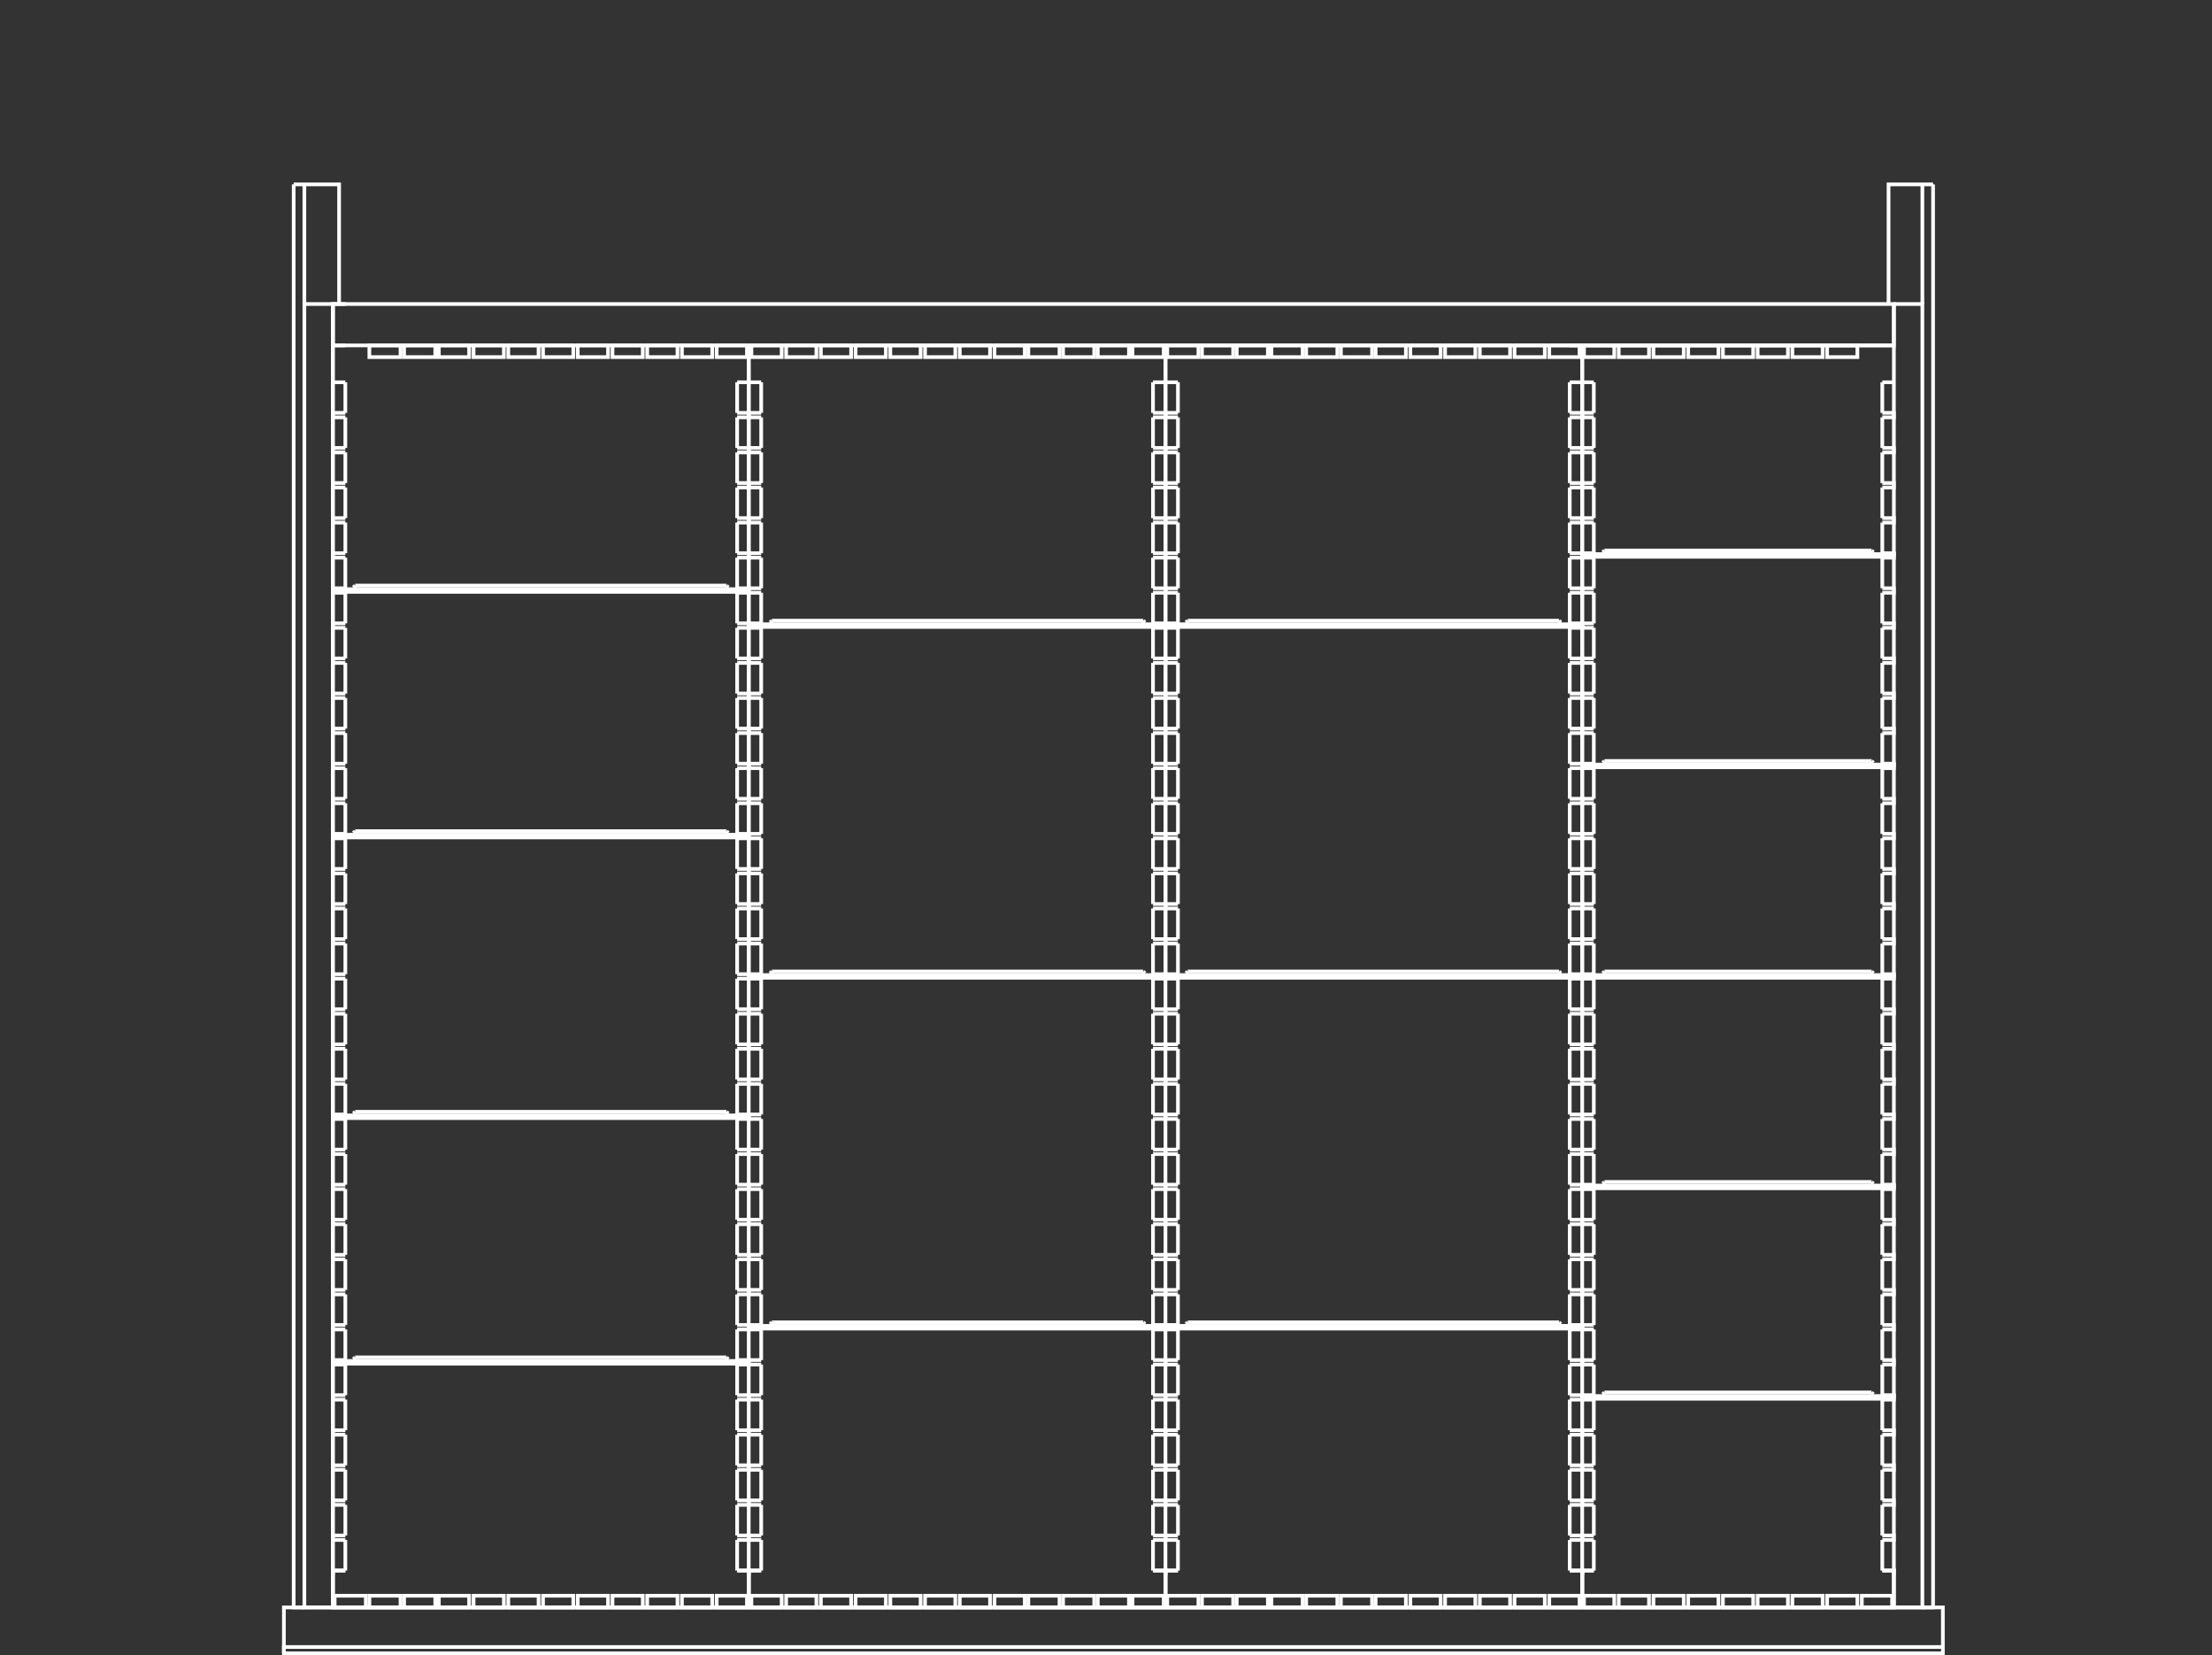 <svg id="Layer_1" data-name="Layer 1" xmlns="http://www.w3.org/2000/svg" viewBox="0 0 300 224.421"><rect x="0" y="0" width="300" height="224.421" fill="#333333" stroke="none"/><defs><style>.cls-1,.cls-2{fill:none;}.cls-2{stroke:#fff;stroke-miterlimit:10;stroke-width:0.5px;}</style></defs><title>S07-43307_ST</title><line class="cls-1" x2="300"/><line class="cls-1" x2="300"/><polyline class="cls-2" points="216.156 212.95 214.586 212.95 214.586 213.56"/><line class="cls-2" x1="212.895" y1="51.833" x2="216.156" y2="51.833"/><polyline class="cls-2" points="214.586 85.007 214.586 84.642 211.808 84.642 211.808 84.398"/><line class="cls-2" x1="211.687" y1="84.398" x2="211.446" y2="84.154"/><line class="cls-2" x1="211.446" y1="84.154" x2="161.084" y2="84.154"/><line class="cls-2" x1="161.084" y1="84.154" x2="160.843" y2="84.398"/><polyline class="cls-2" points="160.843 84.398 160.843 84.642 158.065 84.642 158.065 85.007 214.586 85.007"/><line class="cls-2" x1="211.808" y1="84.642" x2="160.843" y2="84.642"/><polyline class="cls-2" points="214.586 132.574 214.586 132.208 211.808 132.208 211.808 131.965"/><line class="cls-2" x1="211.687" y1="131.965" x2="211.446" y2="131.721"/><line class="cls-2" x1="211.446" y1="131.721" x2="161.084" y2="131.721"/><line class="cls-2" x1="161.084" y1="131.721" x2="160.843" y2="131.965"/><polyline class="cls-2" points="160.843 131.965 160.843 132.208 158.065 132.208 158.065 132.574 214.586 132.574"/><line class="cls-2" x1="211.808" y1="132.208" x2="160.843" y2="132.208"/><polyline class="cls-2" points="214.586 180.141 214.586 179.775 211.808 179.775 211.808 179.531"/><line class="cls-2" x1="211.687" y1="179.531" x2="211.446" y2="179.287"/><line class="cls-2" x1="211.446" y1="179.287" x2="161.084" y2="179.287"/><line class="cls-2" x1="161.084" y1="179.287" x2="160.843" y2="179.531"/><polyline class="cls-2" points="160.843 179.531 160.843 179.775 158.065 179.775 158.065 180.141 214.586 180.141"/><line class="cls-2" x1="211.808" y1="179.775" x2="160.843" y2="179.775"/><polyline class="cls-2" points="256.855 75.494 256.855 75.128 254.078 75.128 254.078 74.884"/><line class="cls-2" x1="254.078" y1="74.884" x2="253.836" y2="74.64"/><line class="cls-2" x1="253.836" y1="74.64" x2="217.605" y2="74.64"/><line class="cls-2" x1="217.605" y1="74.64" x2="217.363" y2="74.884"/><polyline class="cls-2" points="217.363 74.884 217.363 75.128 214.586 75.128 214.586 75.494 256.855 75.494"/><line class="cls-2" x1="254.078" y1="75.128" x2="217.363" y2="75.128"/><polyline class="cls-2" points="256.855 104.034 256.855 103.668 254.078 103.668 254.078 103.424"/><line class="cls-2" x1="254.078" y1="103.424" x2="253.836" y2="103.18"/><line class="cls-2" x1="253.836" y1="103.18" x2="217.605" y2="103.18"/><line class="cls-2" x1="217.605" y1="103.18" x2="217.363" y2="103.424"/><polyline class="cls-2" points="217.363 103.424 217.363 103.668 214.586 103.668 214.586 104.034 256.855 104.034"/><line class="cls-2" x1="254.078" y1="103.668" x2="217.363" y2="103.668"/><polyline class="cls-2" points="256.855 132.574 256.855 132.208 254.078 132.208 254.078 131.965"/><line class="cls-2" x1="254.078" y1="131.965" x2="253.836" y2="131.721"/><line class="cls-2" x1="253.836" y1="131.721" x2="217.605" y2="131.721"/><line class="cls-2" x1="217.605" y1="131.721" x2="217.363" y2="131.965"/><polyline class="cls-2" points="217.363 131.965 217.363 132.208 214.586 132.208 214.586 132.574 256.855 132.574"/><line class="cls-2" x1="254.078" y1="132.208" x2="217.363" y2="132.208"/><polyline class="cls-2" points="256.855 161.115 256.855 160.749 254.078 160.749 254.078 160.505"/><line class="cls-2" x1="254.078" y1="160.505" x2="253.836" y2="160.261"/><line class="cls-2" x1="253.836" y1="160.261" x2="217.605" y2="160.261"/><line class="cls-2" x1="217.605" y1="160.261" x2="217.363" y2="160.505"/><polyline class="cls-2" points="217.363 160.505 217.363 160.749 214.586 160.749 214.586 161.115 256.855 161.115"/><line class="cls-2" x1="254.078" y1="160.749" x2="217.363" y2="160.749"/><polyline class="cls-2" points="256.855 189.655 256.855 189.289 254.078 189.289 254.078 189.045"/><line class="cls-2" x1="254.078" y1="189.045" x2="253.836" y2="188.801"/><line class="cls-2" x1="253.836" y1="188.801" x2="217.605" y2="188.801"/><line class="cls-2" x1="217.605" y1="188.801" x2="217.363" y2="189.045"/><polyline class="cls-2" points="217.363 189.045 217.363 189.289 214.586 189.289 214.586 189.655 256.855 189.655"/><line class="cls-2" x1="254.078" y1="189.289" x2="217.363" y2="189.289"/><polyline class="cls-2" points="101.545 151.601 101.545 151.235 98.888 151.235 98.888 150.991"/><line class="cls-2" x1="98.767" y1="150.991" x2="98.525" y2="150.747"/><line class="cls-2" x1="98.525" y1="150.747" x2="48.164" y2="150.747"/><line class="cls-2" x1="48.164" y1="150.747" x2="47.922" y2="150.991"/><polyline class="cls-2" points="47.922 150.991 47.922 151.235 45.145 151.235 45.145 151.601 101.545 151.601"/><line class="cls-2" x1="98.888" y1="151.235" x2="47.922" y2="151.235"/><polyline class="cls-2" points="103.235 151.113 101.545 151.113 101.545 151.723 103.235 151.723"/><polyline class="cls-2" points="103.235 155.87 101.545 155.87 101.545 156.48 103.235 156.48"/><polyline class="cls-2" points="103.235 160.627 101.545 160.627 101.545 161.236 103.235 161.236"/><polyline class="cls-2" points="103.235 165.383 101.545 165.383 101.545 165.993 103.235 165.993"/><polyline class="cls-2" points="103.235 170.14 101.545 170.14 101.545 170.75 103.235 170.75"/><polyline class="cls-2" points="103.235 174.897 101.545 174.897 101.545 175.507 103.235 175.507"/><polyline class="cls-2" points="103.235 179.653 101.545 179.653 101.545 180.263 103.235 180.263"/><polyline class="cls-2" points="103.235 184.41 101.545 184.41 101.545 185.02 103.235 185.02"/><polyline class="cls-2" points="103.235 189.167 101.545 189.167 101.545 189.777 103.235 189.777"/><polyline class="cls-2" points="103.235 193.923 101.545 193.923 101.545 194.533 103.235 194.533"/><polyline class="cls-2" points="103.235 198.68 101.545 198.68 101.545 199.29 103.235 199.29"/><polyline class="cls-2" points="103.235 203.437 101.545 203.437 101.545 204.047 103.235 204.047"/><polyline class="cls-2" points="103.235 208.193 101.545 208.193 101.545 208.803 103.235 208.803"/><polyline class="cls-2" points="103.235 212.95 101.545 212.95 101.545 213.56"/><line class="cls-2" x1="99.974" y1="51.833" x2="103.235" y2="51.833"/><polyline class="cls-2" points="101.545 80.251 101.545 79.885 98.888 79.885 98.888 79.641"/><line class="cls-2" x1="98.767" y1="79.641" x2="98.525" y2="79.397"/><line class="cls-2" x1="98.525" y1="79.397" x2="48.164" y2="79.397"/><line class="cls-2" x1="48.164" y1="79.397" x2="47.922" y2="79.641"/><polyline class="cls-2" points="47.922 79.641 47.922 79.885 45.145 79.885 45.145 80.251 101.545 80.251"/><line class="cls-2" x1="98.888" y1="79.885" x2="47.922" y2="79.885"/><polyline class="cls-2" points="101.545 113.548 101.545 113.182 98.888 113.182 98.888 112.938"/><line class="cls-2" x1="98.767" y1="112.938" x2="98.525" y2="112.694"/><line class="cls-2" x1="98.525" y1="112.694" x2="48.164" y2="112.694"/><line class="cls-2" x1="48.164" y1="112.694" x2="47.922" y2="112.938"/><polyline class="cls-2" points="47.922 112.938 47.922 113.182 45.145 113.182 45.145 113.548 101.545 113.548"/><line class="cls-2" x1="98.888" y1="113.182" x2="47.922" y2="113.182"/><polyline class="cls-2" points="101.545 184.898 101.545 184.532 98.888 184.532 98.888 184.288"/><line class="cls-2" x1="98.767" y1="184.288" x2="98.525" y2="184.044"/><line class="cls-2" x1="98.525" y1="184.044" x2="48.164" y2="184.044"/><line class="cls-2" x1="48.164" y1="184.044" x2="47.922" y2="184.288"/><polyline class="cls-2" points="47.922 184.288 47.922 184.532 45.145 184.532 45.145 184.898 101.545 184.898"/><line class="cls-2" x1="98.888" y1="184.532" x2="47.922" y2="184.532"/><line class="cls-2" x1="158.065" y1="46.832" x2="158.065" y2="217.951"/><line class="cls-2" x1="158.065" y1="132.452" x2="158.065" y2="46.832"/><line class="cls-2" x1="156.374" y1="51.833" x2="156.374" y2="55.979"/><line class="cls-2" x1="156.374" y1="56.589" x2="156.374" y2="60.736"/><line class="cls-2" x1="156.374" y1="61.346" x2="156.374" y2="65.493"/><line class="cls-2" x1="156.374" y1="66.103" x2="156.374" y2="70.25"/><line class="cls-2" x1="156.374" y1="70.859" x2="156.374" y2="75.006"/><line class="cls-2" x1="156.374" y1="75.616" x2="156.374" y2="79.763"/><line class="cls-2" x1="156.374" y1="80.373" x2="156.374" y2="84.52"/><line class="cls-2" x1="156.374" y1="85.129" x2="156.374" y2="89.276"/><line class="cls-2" x1="156.374" y1="89.886" x2="156.374" y2="94.033"/><line class="cls-2" x1="156.374" y1="94.643" x2="156.374" y2="98.79"/><line class="cls-2" x1="156.374" y1="99.399" x2="156.374" y2="103.546"/><polyline class="cls-2" points="156.374 55.979 158.065 55.979 158.065 56.589 156.374 56.589"/><polyline class="cls-2" points="156.374 60.736 158.065 60.736 158.065 61.346 156.374 61.346"/><polyline class="cls-2" points="156.374 65.493 158.065 65.493 158.065 66.103 156.374 66.103"/><polyline class="cls-2" points="156.374 70.25 158.065 70.25 158.065 70.859 156.374 70.859"/><polyline class="cls-2" points="156.374 75.006 158.065 75.006 158.065 75.616 156.374 75.616"/><polyline class="cls-2" points="156.374 79.763 158.065 79.763 158.065 80.373 156.374 80.373"/><polyline class="cls-2" points="156.374 84.52 158.065 84.52 158.065 85.129 156.374 85.129"/><polyline class="cls-2" points="156.374 89.276 158.065 89.276 158.065 89.886 156.374 89.886"/><polyline class="cls-2" points="156.374 94.033 158.065 94.033 158.065 94.643 156.374 94.643"/><polyline class="cls-2" points="156.374 98.79 158.065 98.79 158.065 99.399 156.374 99.399"/><polyline class="cls-2" points="156.374 103.546 158.065 103.546 158.065 104.156 156.374 104.156"/><line class="cls-2" x1="159.756" y1="51.833" x2="159.756" y2="55.979"/><line class="cls-2" x1="159.756" y1="56.589" x2="159.756" y2="60.736"/><line class="cls-2" x1="159.756" y1="61.346" x2="159.756" y2="65.493"/><line class="cls-2" x1="159.756" y1="66.103" x2="159.756" y2="70.25"/><line class="cls-2" x1="159.756" y1="70.859" x2="159.756" y2="75.006"/><line class="cls-2" x1="159.756" y1="75.616" x2="159.756" y2="79.763"/><line class="cls-2" x1="159.756" y1="80.373" x2="159.756" y2="84.52"/><line class="cls-2" x1="159.756" y1="85.129" x2="159.756" y2="89.276"/><line class="cls-2" x1="159.756" y1="89.886" x2="159.756" y2="94.033"/><line class="cls-2" x1="159.756" y1="94.643" x2="159.756" y2="98.79"/><line class="cls-2" x1="159.756" y1="99.399" x2="159.756" y2="103.546"/><polyline class="cls-2" points="159.756 55.979 158.065 55.979 158.065 56.589 159.756 56.589"/><polyline class="cls-2" points="159.756 60.736 158.065 60.736 158.065 61.346 159.756 61.346"/><polyline class="cls-2" points="159.756 65.493 158.065 65.493 158.065 66.103 159.756 66.103"/><polyline class="cls-2" points="159.756 70.25 158.065 70.25 158.065 70.859 159.756 70.859"/><polyline class="cls-2" points="159.756 75.006 158.065 75.006 158.065 75.616 159.756 75.616"/><polyline class="cls-2" points="159.756 79.763 158.065 79.763 158.065 80.373 159.756 80.373"/><polyline class="cls-2" points="159.756 84.52 158.065 84.52 158.065 85.129 159.756 85.129"/><polyline class="cls-2" points="159.756 89.276 158.065 89.276 158.065 89.886 159.756 89.886"/><polyline class="cls-2" points="159.756 94.033 158.065 94.033 158.065 94.643 159.756 94.643"/><polyline class="cls-2" points="159.756 98.79 158.065 98.79 158.065 99.399 159.756 99.399"/><line class="cls-2" x1="156.374" y1="104.156" x2="156.374" y2="108.303"/><line class="cls-2" x1="156.374" y1="108.913" x2="156.374" y2="113.06"/><polyline class="cls-2" points="212.895 84.52 214.586 84.52 214.586 85.129 212.895 85.129"/><polyline class="cls-2" points="212.895 89.276 214.586 89.276 214.586 89.886 212.895 89.886"/><polyline class="cls-2" points="212.895 94.033 214.586 94.033 214.586 94.643 212.895 94.643"/><polyline class="cls-2" points="212.895 98.79 214.586 98.79 214.586 99.399 212.895 99.399"/><polyline class="cls-2" points="212.895 103.546 214.586 103.546 214.586 104.156 212.895 104.156"/><line class="cls-2" x1="216.156" y1="51.833" x2="216.156" y2="55.979"/><line class="cls-2" x1="216.156" y1="56.589" x2="216.156" y2="60.736"/><line class="cls-2" x1="216.156" y1="61.346" x2="216.156" y2="65.493"/><line class="cls-2" x1="216.156" y1="66.103" x2="216.156" y2="70.25"/><line class="cls-2" x1="216.156" y1="70.859" x2="216.156" y2="75.006"/><line class="cls-2" x1="216.156" y1="75.616" x2="216.156" y2="79.763"/><line class="cls-2" x1="216.156" y1="80.373" x2="216.156" y2="84.52"/><line class="cls-2" x1="216.156" y1="85.129" x2="216.156" y2="89.276"/><line class="cls-2" x1="216.156" y1="89.886" x2="216.156" y2="94.033"/><line class="cls-2" x1="216.156" y1="94.643" x2="216.156" y2="98.79"/><line class="cls-2" x1="216.156" y1="99.399" x2="216.156" y2="103.546"/><polyline class="cls-2" points="216.156 55.979 214.586 55.979 214.586 56.589 216.156 56.589"/><polyline class="cls-2" points="216.156 60.736 214.586 60.736 214.586 61.346 216.156 61.346"/><polyline class="cls-2" points="216.156 65.493 214.586 65.493 214.586 66.103 216.156 66.103"/><polyline class="cls-2" points="216.156 70.25 214.586 70.25 214.586 70.859 216.156 70.859"/><polyline class="cls-2" points="216.156 75.006 214.586 75.006 214.586 75.616 216.156 75.616"/><polyline class="cls-2" points="216.156 79.763 214.586 79.763 214.586 80.373 216.156 80.373"/><polyline class="cls-2" points="216.156 84.52 214.586 84.52 214.586 85.129 216.156 85.129"/><polyline class="cls-2" points="216.156 89.276 214.586 89.276 214.586 89.886 216.156 89.886"/><polyline class="cls-2" points="216.156 94.033 214.586 94.033 214.586 94.643 216.156 94.643"/><polyline class="cls-2" points="216.156 98.79 214.586 98.79 214.586 99.399 216.156 99.399"/><line class="cls-2" x1="212.895" y1="104.156" x2="212.895" y2="108.303"/><line class="cls-2" x1="212.895" y1="108.913" x2="212.895" y2="113.06"/><line class="cls-2" x1="212.895" y1="113.669" x2="212.895" y2="117.816"/><line class="cls-2" x1="212.895" y1="118.426" x2="212.895" y2="122.573"/><line class="cls-2" x1="212.895" y1="123.183" x2="212.895" y2="127.33"/><line class="cls-2" x1="212.895" y1="127.94" x2="212.895" y2="132.087"/><line class="cls-2" x1="212.895" y1="132.696" x2="212.895" y2="136.843"/><line class="cls-2" x1="212.895" y1="137.453" x2="212.895" y2="141.6"/><line class="cls-2" x1="212.895" y1="142.21" x2="212.895" y2="146.357"/><line class="cls-2" x1="212.895" y1="146.966" x2="212.895" y2="151.113"/><line class="cls-2" x1="212.895" y1="151.723" x2="212.895" y2="155.87"/><line class="cls-2" x1="212.895" y1="156.48" x2="212.895" y2="160.627"/><line class="cls-2" x1="212.895" y1="161.236" x2="212.895" y2="165.383"/><line class="cls-2" x1="212.895" y1="165.993" x2="212.895" y2="170.14"/><line class="cls-2" x1="212.895" y1="170.75" x2="212.895" y2="174.897"/><line class="cls-2" x1="212.895" y1="175.507" x2="212.895" y2="179.653"/><line class="cls-2" x1="212.895" y1="180.263" x2="212.895" y2="184.41"/><line class="cls-2" x1="212.895" y1="185.02" x2="212.895" y2="189.167"/><line class="cls-2" x1="212.895" y1="189.777" x2="212.895" y2="193.923"/><line class="cls-2" x1="212.895" y1="194.533" x2="212.895" y2="198.68"/><line class="cls-2" x1="212.895" y1="199.29" x2="212.895" y2="203.437"/><line class="cls-2" x1="212.895" y1="204.047" x2="212.895" y2="208.193"/><line class="cls-2" x1="212.895" y1="208.803" x2="212.895" y2="212.95"/><polyline class="cls-2" points="214.586 217.707 214.586 212.95 212.895 212.95"/><polyline class="cls-2" points="212.895 108.303 214.586 108.303 214.586 108.913 212.895 108.913"/><polyline class="cls-2" points="212.895 113.06 214.586 113.06 214.586 113.669 212.895 113.669"/><polyline class="cls-2" points="212.895 117.816 214.586 117.816 214.586 118.426 212.895 118.426"/><polyline class="cls-2" points="212.895 122.573 214.586 122.573 214.586 123.183 212.895 123.183"/><polyline class="cls-2" points="212.895 127.33 214.586 127.33 214.586 127.94 212.895 127.94"/><polyline class="cls-2" points="212.895 132.087 214.586 132.087 214.586 132.696 212.895 132.696"/><polyline class="cls-2" points="212.895 136.843 214.586 136.843 214.586 137.453 212.895 137.453"/><polyline class="cls-2" points="212.895 141.6 214.586 141.6 214.586 142.21 212.895 142.21"/><polyline class="cls-2" points="212.895 146.357 214.586 146.357 214.586 146.966 212.895 146.966"/><polyline class="cls-2" points="212.895 151.113 214.586 151.113 214.586 151.723 212.895 151.723"/><polyline class="cls-2" points="212.895 155.87 214.586 155.87 214.586 156.48 212.895 156.48"/><polyline class="cls-2" points="212.895 160.627 214.586 160.627 214.586 161.236 212.895 161.236"/><polyline class="cls-2" points="212.895 165.383 214.586 165.383 214.586 165.993 212.895 165.993"/><polyline class="cls-2" points="212.895 170.14 214.586 170.14 214.586 170.75 212.895 170.75"/><polyline class="cls-2" points="212.895 174.897 214.586 174.897 214.586 175.507 212.895 175.507"/><polyline class="cls-2" points="212.895 179.653 214.586 179.653 214.586 180.263 212.895 180.263"/><polyline class="cls-2" points="212.895 184.41 214.586 184.41 214.586 185.02 212.895 185.02"/><polyline class="cls-2" points="212.895 189.167 214.586 189.167 214.586 189.777 212.895 189.777"/><polyline class="cls-2" points="212.895 193.923 214.586 193.923 214.586 194.533 212.895 194.533"/><polyline class="cls-2" points="212.895 198.68 214.586 198.68 214.586 199.29 212.895 199.29"/><polyline class="cls-2" points="212.895 203.437 214.586 203.437 214.586 204.047 212.895 204.047"/><polyline class="cls-2" points="212.895 208.193 214.586 208.193 214.586 208.803 212.895 208.803"/><polyline class="cls-2" points="212.895 212.95 214.586 212.95 214.586 213.56"/><polyline class="cls-2" points="216.156 103.546 214.586 103.546 214.586 104.156 216.156 104.156"/><line class="cls-2" x1="216.156" y1="104.156" x2="216.156" y2="108.303"/><line class="cls-2" x1="216.156" y1="108.913" x2="216.156" y2="113.06"/><line class="cls-2" x1="216.156" y1="113.669" x2="216.156" y2="117.816"/><line class="cls-2" x1="216.156" y1="118.426" x2="216.156" y2="122.573"/><line class="cls-2" x1="216.156" y1="123.183" x2="216.156" y2="127.33"/><line class="cls-2" x1="216.156" y1="127.94" x2="216.156" y2="132.087"/><line class="cls-2" x1="216.156" y1="132.696" x2="216.156" y2="136.843"/><line class="cls-2" x1="216.156" y1="137.453" x2="216.156" y2="141.6"/><line class="cls-2" x1="216.156" y1="142.21" x2="216.156" y2="146.357"/><line class="cls-2" x1="216.156" y1="146.966" x2="216.156" y2="151.113"/><line class="cls-2" x1="216.156" y1="151.723" x2="216.156" y2="155.87"/><line class="cls-2" x1="216.156" y1="156.48" x2="216.156" y2="160.627"/><line class="cls-2" x1="216.156" y1="161.236" x2="216.156" y2="165.383"/><line class="cls-2" x1="216.156" y1="165.993" x2="216.156" y2="170.14"/><line class="cls-2" x1="216.156" y1="170.75" x2="216.156" y2="174.897"/><line class="cls-2" x1="216.156" y1="175.507" x2="216.156" y2="179.653"/><line class="cls-2" x1="216.156" y1="180.263" x2="216.156" y2="184.41"/><line class="cls-2" x1="216.156" y1="185.02" x2="216.156" y2="189.167"/><line class="cls-2" x1="216.156" y1="189.777" x2="216.156" y2="193.923"/><line class="cls-2" x1="216.156" y1="194.533" x2="216.156" y2="198.68"/><line class="cls-2" x1="216.156" y1="199.29" x2="216.156" y2="203.437"/><line class="cls-2" x1="216.156" y1="204.047" x2="216.156" y2="208.193"/><line class="cls-2" x1="216.156" y1="208.803" x2="216.156" y2="212.95"/><polyline class="cls-2" points="214.586 217.707 214.586 212.95 216.156 212.95"/><polyline class="cls-2" points="216.156 108.303 214.586 108.303 214.586 108.913 216.156 108.913"/><polyline class="cls-2" points="216.156 113.06 214.586 113.06 214.586 113.669 216.156 113.669"/><polyline class="cls-2" points="216.156 117.816 214.586 117.816 214.586 118.426 216.156 118.426"/><polyline class="cls-2" points="216.156 122.573 214.586 122.573 214.586 123.183 216.156 123.183"/><polyline class="cls-2" points="216.156 127.33 214.586 127.33 214.586 127.94 216.156 127.94"/><polyline class="cls-2" points="216.156 132.087 214.586 132.087 214.586 132.696 216.156 132.696"/><polyline class="cls-2" points="216.156 136.843 214.586 136.843 214.586 137.453 216.156 137.453"/><polyline class="cls-2" points="216.156 141.6 214.586 141.6 214.586 142.21 216.156 142.21"/><polyline class="cls-2" points="216.156 146.357 214.586 146.357 214.586 146.966 216.156 146.966"/><polyline class="cls-2" points="216.156 151.113 214.586 151.113 214.586 151.723 216.156 151.723"/><polyline class="cls-2" points="216.156 155.87 214.586 155.87 214.586 156.48 216.156 156.48"/><polyline class="cls-2" points="216.156 160.627 214.586 160.627 214.586 161.236 216.156 161.236"/><polyline class="cls-2" points="216.156 165.383 214.586 165.383 214.586 165.993 216.156 165.993"/><polyline class="cls-2" points="216.156 170.14 214.586 170.14 214.586 170.75 216.156 170.75"/><polyline class="cls-2" points="216.156 174.897 214.586 174.897 214.586 175.507 216.156 175.507"/><polyline class="cls-2" points="216.156 179.653 214.586 179.653 214.586 180.263 216.156 180.263"/><polyline class="cls-2" points="216.156 184.41 214.586 184.41 214.586 185.02 216.156 185.02"/><polyline class="cls-2" points="216.156 189.167 214.586 189.167 214.586 189.777 216.156 189.777"/><polyline class="cls-2" points="216.156 193.923 214.586 193.923 214.586 194.533 216.156 194.533"/><polyline class="cls-2" points="216.156 198.68 214.586 198.68 214.586 199.29 216.156 199.29"/><polyline class="cls-2" points="216.156 203.437 214.586 203.437 214.586 204.047 216.156 204.047"/><polyline class="cls-2" points="216.156 208.193 214.586 208.193 214.586 208.803 216.156 208.803"/><line class="cls-2" x1="156.374" y1="113.669" x2="156.374" y2="117.816"/><line class="cls-2" x1="156.374" y1="118.426" x2="156.374" y2="122.573"/><line class="cls-2" x1="156.374" y1="123.183" x2="156.374" y2="127.33"/><line class="cls-2" x1="156.374" y1="127.94" x2="156.374" y2="132.087"/><line class="cls-2" x1="156.374" y1="132.696" x2="156.374" y2="136.843"/><line class="cls-2" x1="156.374" y1="137.453" x2="156.374" y2="141.6"/><line class="cls-2" x1="156.374" y1="142.21" x2="156.374" y2="146.357"/><line class="cls-2" x1="156.374" y1="146.966" x2="156.374" y2="151.113"/><line class="cls-2" x1="156.374" y1="151.723" x2="156.374" y2="155.87"/><line class="cls-2" x1="156.374" y1="156.48" x2="156.374" y2="160.627"/><line class="cls-2" x1="156.374" y1="161.236" x2="156.374" y2="165.383"/><line class="cls-2" x1="156.374" y1="165.993" x2="156.374" y2="170.14"/><line class="cls-2" x1="156.374" y1="170.75" x2="156.374" y2="174.897"/><line class="cls-2" x1="156.374" y1="175.507" x2="156.374" y2="179.653"/><line class="cls-2" x1="156.374" y1="180.263" x2="156.374" y2="184.41"/><line class="cls-2" x1="156.374" y1="185.02" x2="156.374" y2="189.167"/><line class="cls-2" x1="156.374" y1="189.777" x2="156.374" y2="193.923"/><line class="cls-2" x1="156.374" y1="194.533" x2="156.374" y2="198.68"/><line class="cls-2" x1="156.374" y1="199.29" x2="156.374" y2="203.437"/><line class="cls-2" x1="156.374" y1="204.047" x2="156.374" y2="208.193"/><line class="cls-2" x1="156.374" y1="208.803" x2="156.374" y2="212.95"/><polyline class="cls-2" points="158.065 217.707 158.065 212.95 156.374 212.95"/><polyline class="cls-2" points="156.374 108.303 158.065 108.303 158.065 108.913 156.374 108.913"/><polyline class="cls-2" points="156.374 113.06 158.065 113.06 158.065 113.669 156.374 113.669"/><polyline class="cls-2" points="156.374 117.816 158.065 117.816 158.065 118.426 156.374 118.426"/><polyline class="cls-2" points="156.374 122.573 158.065 122.573 158.065 123.183 156.374 123.183"/><polyline class="cls-2" points="156.374 127.33 158.065 127.33 158.065 127.94 156.374 127.94"/><polyline class="cls-2" points="156.374 132.087 158.065 132.087 158.065 132.696 156.374 132.696"/><polyline class="cls-2" points="156.374 136.843 158.065 136.843 158.065 137.453 156.374 137.453"/><polyline class="cls-2" points="156.374 141.6 158.065 141.6 158.065 142.21 156.374 142.21"/><polyline class="cls-2" points="156.374 146.357 158.065 146.357 158.065 146.966 156.374 146.966"/><polyline class="cls-2" points="156.374 151.113 158.065 151.113 158.065 151.723 156.374 151.723"/><polyline class="cls-2" points="156.374 155.87 158.065 155.87 158.065 156.48 156.374 156.48"/><polyline class="cls-2" points="156.374 160.627 158.065 160.627 158.065 161.236 156.374 161.236"/><polyline class="cls-2" points="156.374 165.383 158.065 165.383 158.065 165.993 156.374 165.993"/><polyline class="cls-2" points="156.374 170.14 158.065 170.14 158.065 170.75 156.374 170.75"/><polyline class="cls-2" points="156.374 174.897 158.065 174.897 158.065 175.507 156.374 175.507"/><polyline class="cls-2" points="156.374 179.653 158.065 179.653 158.065 180.263 156.374 180.263"/><polyline class="cls-2" points="156.374 184.41 158.065 184.41 158.065 185.02 156.374 185.02"/><polyline class="cls-2" points="156.374 189.167 158.065 189.167 158.065 189.777 156.374 189.777"/><polyline class="cls-2" points="156.374 193.923 158.065 193.923 158.065 194.533 156.374 194.533"/><polyline class="cls-2" points="156.374 198.68 158.065 198.68 158.065 199.29 156.374 199.29"/><polyline class="cls-2" points="156.374 203.437 158.065 203.437 158.065 204.047 156.374 204.047"/><polyline class="cls-2" points="156.374 208.193 158.065 208.193 158.065 208.803 156.374 208.803"/><polyline class="cls-2" points="156.374 212.95 158.065 212.95 158.065 213.56"/><polyline class="cls-2" points="159.756 103.546 158.065 103.546 158.065 104.156 159.756 104.156"/><line class="cls-2" x1="159.756" y1="104.156" x2="159.756" y2="108.303"/><line class="cls-2" x1="159.756" y1="108.913" x2="159.756" y2="113.06"/><line class="cls-2" x1="159.756" y1="113.669" x2="159.756" y2="117.816"/><line class="cls-2" x1="159.756" y1="118.426" x2="159.756" y2="122.573"/><line class="cls-2" x1="159.756" y1="123.183" x2="159.756" y2="127.33"/><line class="cls-2" x1="159.756" y1="127.94" x2="159.756" y2="132.087"/><line class="cls-2" x1="159.756" y1="132.696" x2="159.756" y2="136.843"/><line class="cls-2" x1="159.756" y1="137.453" x2="159.756" y2="141.6"/><line class="cls-2" x1="159.756" y1="142.21" x2="159.756" y2="146.357"/><line class="cls-2" x1="159.756" y1="146.966" x2="159.756" y2="151.113"/><line class="cls-2" x1="159.756" y1="151.723" x2="159.756" y2="155.87"/><line class="cls-2" x1="159.756" y1="156.48" x2="159.756" y2="160.627"/><line class="cls-2" x1="159.756" y1="161.236" x2="159.756" y2="165.383"/><line class="cls-2" x1="159.756" y1="165.993" x2="159.756" y2="170.14"/><line class="cls-2" x1="159.756" y1="170.75" x2="159.756" y2="174.897"/><line class="cls-2" x1="159.756" y1="175.507" x2="159.756" y2="179.653"/><line class="cls-2" x1="159.756" y1="180.263" x2="159.756" y2="184.41"/><line class="cls-2" x1="159.756" y1="185.02" x2="159.756" y2="189.167"/><line class="cls-2" x1="159.756" y1="189.777" x2="159.756" y2="193.923"/><line class="cls-2" x1="159.756" y1="194.533" x2="159.756" y2="198.68"/><line class="cls-2" x1="159.756" y1="199.29" x2="159.756" y2="203.437"/><line class="cls-2" x1="159.756" y1="204.047" x2="159.756" y2="208.193"/><line class="cls-2" x1="159.756" y1="208.803" x2="159.756" y2="212.95"/><polyline class="cls-2" points="158.065 217.707 158.065 212.95 159.756 212.95"/><polyline class="cls-2" points="159.756 108.303 158.065 108.303 158.065 108.913 159.756 108.913"/><polyline class="cls-2" points="159.756 113.06 158.065 113.06 158.065 113.669 159.756 113.669"/><polyline class="cls-2" points="159.756 117.816 158.065 117.816 158.065 118.426 159.756 118.426"/><polyline class="cls-2" points="159.756 122.573 158.065 122.573 158.065 123.183 159.756 123.183"/><polyline class="cls-2" points="159.756 127.33 158.065 127.33 158.065 127.94 159.756 127.94"/><polyline class="cls-2" points="159.756 132.087 158.065 132.087 158.065 132.696 159.756 132.696"/><polyline class="cls-2" points="159.756 136.843 158.065 136.843 158.065 137.453 159.756 137.453"/><polyline class="cls-2" points="159.756 141.6 158.065 141.6 158.065 142.21 159.756 142.21"/><polyline class="cls-2" points="159.756 146.357 158.065 146.357 158.065 146.966 159.756 146.966"/><polyline class="cls-2" points="159.756 151.113 158.065 151.113 158.065 151.723 159.756 151.723"/><polyline class="cls-2" points="159.756 155.87 158.065 155.87 158.065 156.48 159.756 156.48"/><polyline class="cls-2" points="159.756 160.627 158.065 160.627 158.065 161.236 159.756 161.236"/><polyline class="cls-2" points="159.756 165.383 158.065 165.383 158.065 165.993 159.756 165.993"/><polyline class="cls-2" points="159.756 170.14 158.065 170.14 158.065 170.75 159.756 170.75"/><polyline class="cls-2" points="159.756 174.897 158.065 174.897 158.065 175.507 159.756 175.507"/><polyline class="cls-2" points="159.756 179.653 158.065 179.653 158.065 180.263 159.756 180.263"/><polyline class="cls-2" points="159.756 184.41 158.065 184.41 158.065 185.02 159.756 185.02"/><polyline class="cls-2" points="159.756 189.167 158.065 189.167 158.065 189.777 159.756 189.777"/><polyline class="cls-2" points="159.756 193.923 158.065 193.923 158.065 194.533 159.756 194.533"/><polyline class="cls-2" points="159.756 198.68 158.065 198.68 158.065 199.29 159.756 199.29"/><polyline class="cls-2" points="159.756 203.437 158.065 203.437 158.065 204.047 159.756 204.047"/><polyline class="cls-2" points="159.756 208.193 158.065 208.193 158.065 208.803 159.756 208.803"/><polyline class="cls-2" points="159.756 212.95 158.065 212.95 158.065 213.56"/><line class="cls-2" x1="156.374" y1="51.833" x2="159.756" y2="51.833"/><polyline class="cls-2" points="158.065 85.007 158.065 84.642 155.287 84.642 155.287 84.398"/><line class="cls-2" x1="155.287" y1="84.398" x2="155.046" y2="84.154"/><line class="cls-2" x1="155.046" y1="84.154" x2="104.685" y2="84.154"/><line class="cls-2" x1="104.685" y1="84.154" x2="104.443" y2="84.398"/><polyline class="cls-2" points="104.322 84.398 104.322 84.642 101.545 84.642 101.545 85.007 158.065 85.007"/><line class="cls-2" x1="155.287" y1="84.642" x2="104.322" y2="84.642"/><polyline class="cls-2" points="158.065 132.574 158.065 132.208 155.287 132.208 155.287 131.965"/><line class="cls-2" x1="155.287" y1="131.965" x2="155.046" y2="131.721"/><line class="cls-2" x1="155.046" y1="131.721" x2="104.685" y2="131.721"/><line class="cls-2" x1="104.685" y1="131.721" x2="104.443" y2="131.965"/><polyline class="cls-2" points="104.322 131.965 104.322 132.208 101.545 132.208 101.545 132.574 158.065 132.574"/><line class="cls-2" x1="155.287" y1="132.208" x2="104.322" y2="132.208"/><polyline class="cls-2" points="158.065 180.141 158.065 179.775 155.287 179.775 155.287 179.531"/><line class="cls-2" x1="155.287" y1="179.531" x2="155.046" y2="179.287"/><line class="cls-2" x1="155.046" y1="179.287" x2="104.685" y2="179.287"/><line class="cls-2" x1="104.685" y1="179.287" x2="104.443" y2="179.531"/><polyline class="cls-2" points="104.322 179.531 104.322 179.775 101.545 179.775 101.545 180.141 158.065 180.141"/><line class="cls-2" x1="155.287" y1="179.775" x2="104.322" y2="179.775"/><line class="cls-2" x1="214.586" y1="46.832" x2="214.586" y2="217.951"/><line class="cls-2" x1="214.586" y1="132.452" x2="214.586" y2="46.832"/><line class="cls-2" x1="212.895" y1="51.833" x2="212.895" y2="55.979"/><line class="cls-2" x1="212.895" y1="56.589" x2="212.895" y2="60.736"/><line class="cls-2" x1="212.895" y1="61.346" x2="212.895" y2="65.493"/><line class="cls-2" x1="212.895" y1="66.103" x2="212.895" y2="70.25"/><line class="cls-2" x1="212.895" y1="70.859" x2="212.895" y2="75.006"/><line class="cls-2" x1="212.895" y1="75.616" x2="212.895" y2="79.763"/><line class="cls-2" x1="212.895" y1="80.373" x2="212.895" y2="84.52"/><line class="cls-2" x1="212.895" y1="85.129" x2="212.895" y2="89.276"/><line class="cls-2" x1="212.895" y1="89.886" x2="212.895" y2="94.033"/><line class="cls-2" x1="212.895" y1="94.643" x2="212.895" y2="98.79"/><line class="cls-2" x1="212.895" y1="99.399" x2="212.895" y2="103.546"/><polyline class="cls-2" points="212.895 55.979 214.586 55.979 214.586 56.589 212.895 56.589"/><polyline class="cls-2" points="212.895 60.736 214.586 60.736 214.586 61.346 212.895 61.346"/><polyline class="cls-2" points="212.895 65.493 214.586 65.493 214.586 66.103 212.895 66.103"/><polyline class="cls-2" points="212.895 70.25 214.586 70.25 214.586 70.859 212.895 70.859"/><polyline class="cls-2" points="212.895 75.006 214.586 75.006 214.586 75.616 212.895 75.616"/><polyline class="cls-2" points="212.895 79.763 214.586 79.763 214.586 80.373 212.895 80.373"/><polyline class="cls-2" points="255.285 208.193 256.855 208.193 256.855 208.803 255.285 208.803"/><polyline class="cls-2" points="255.285 212.95 256.855 212.95 256.855 213.56"/><polyline class="cls-2" points="45.145 41.222 45.145 46.832 256.855 46.832 256.855 41.222"/><polygon class="cls-2" points="59.516 217.951 59.516 216.365 63.623 216.365 63.623 217.951 59.516 217.951 59.516 217.951"/><polygon class="cls-2" points="64.226 217.951 64.226 216.365 68.333 216.365 68.333 217.951 64.226 217.951 64.226 217.951"/><polygon class="cls-2" points="68.936 217.951 68.936 216.365 73.043 216.365 73.043 217.951 68.936 217.951 68.936 217.951"/><polygon class="cls-2" points="73.647 217.951 73.647 216.365 77.753 216.365 77.753 217.951 73.647 217.951 73.647 217.951"/><polygon class="cls-2" points="78.357 217.951 78.357 216.365 82.463 216.365 82.463 217.951 78.357 217.951 78.357 217.951"/><polygon class="cls-2" points="83.067 217.951 83.067 216.365 87.173 216.365 87.173 217.951 83.067 217.951 83.067 217.951"/><polygon class="cls-2" points="87.777 217.951 87.777 216.365 91.883 216.365 91.883 217.951 87.777 217.951 87.777 217.951"/><polygon class="cls-2" points="92.487 217.951 92.487 216.365 96.593 216.365 96.593 217.951 92.487 217.951 92.487 217.951"/><polygon class="cls-2" points="97.197 217.951 97.197 216.365 101.303 216.365 101.303 217.951 97.197 217.951 97.197 217.951"/><polygon class="cls-2" points="101.907 217.951 101.907 216.365 106.013 216.365 106.013 217.951 101.907 217.951 101.907 217.951"/><polygon class="cls-2" points="106.617 217.951 106.617 216.365 110.723 216.365 110.723 217.951 106.617 217.951 106.617 217.951"/><polygon class="cls-2" points="111.327 217.951 111.327 216.365 115.433 216.365 115.433 217.951 111.327 217.951 111.327 217.951"/><polygon class="cls-2" points="116.037 217.951 116.037 216.365 120.143 216.365 120.143 217.951 116.037 217.951 116.037 217.951"/><polygon class="cls-2" points="120.747 217.951 120.747 216.365 124.853 216.365 124.853 217.951 120.747 217.951 120.747 217.951"/><polygon class="cls-2" points="125.457 217.951 125.457 216.365 129.563 216.365 129.563 217.951 125.457 217.951 125.457 217.951"/><polygon class="cls-2" points="130.167 217.951 130.167 216.365 134.273 216.365 134.273 217.951 130.167 217.951 130.167 217.951"/><polygon class="cls-2" points="134.877 217.951 134.877 216.365 138.983 216.365 138.983 217.951 134.877 217.951 134.877 217.951"/><polygon class="cls-2" points="139.466 217.951 139.466 216.365 143.693 216.365 143.693 217.951 139.466 217.951 139.466 217.951"/><polygon class="cls-2" points="186.567 217.951 186.567 216.365 190.673 216.365 190.673 217.951 186.567 217.951 186.567 217.951"/><polygon class="cls-2" points="191.277 217.951 191.277 216.365 195.383 216.365 195.383 217.951 191.277 217.951 191.277 217.951"/><polygon class="cls-2" points="195.987 217.951 195.987 216.365 200.093 216.365 200.093 217.951 195.987 217.951 195.987 217.951"/><polygon class="cls-2" points="200.697 217.951 200.697 216.365 204.803 216.365 204.803 217.951 200.697 217.951 200.697 217.951"/><polygon class="cls-2" points="205.407 217.951 205.407 216.365 209.513 216.365 209.513 217.951 205.407 217.951 205.407 217.951"/><polygon class="cls-2" points="210.117 217.951 210.117 216.365 214.223 216.365 214.223 217.951 210.117 217.951 210.117 217.951"/><polygon class="cls-2" points="214.827 217.951 214.827 216.365 218.934 216.365 218.934 217.951 214.827 217.951 214.827 217.951"/><polygon class="cls-2" points="45.386 217.951 45.386 216.365 49.613 216.365 49.613 217.951 45.386 217.951 45.386 217.951"/><polygon class="cls-2" points="50.096 217.951 50.096 216.365 54.323 216.365 54.323 217.951 50.096 217.951 50.096 217.951"/><polygon class="cls-2" points="54.806 217.951 54.806 216.365 59.033 216.365 59.033 217.951 54.806 217.951 54.806 217.951"/><polyline class="cls-2" points="256.855 41.222 260.72 41.222 260.72 217.951 256.855 217.951"/><polygon class="cls-2" points="41.28 217.951 45.145 217.951 45.145 41.222 41.28 41.222 41.28 217.951 41.28 217.951"/><polygon class="cls-2" points="219.537 217.951 219.537 216.365 223.643 216.365 223.643 217.951 219.537 217.951 219.537 217.951"/><polygon class="cls-2" points="224.247 217.951 224.247 216.365 228.354 216.365 228.354 217.951 224.247 217.951 224.247 217.951"/><polygon class="cls-2" points="228.957 217.951 228.957 216.365 233.064 216.365 233.064 217.951 228.957 217.951 228.957 217.951"/><polygon class="cls-2" points="233.668 217.951 233.668 216.365 237.774 216.365 237.774 217.951 233.668 217.951 233.668 217.951"/><polygon class="cls-2" points="238.377 217.951 238.377 216.365 242.484 216.365 242.484 217.951 238.377 217.951 238.377 217.951"/><polygon class="cls-2" points="243.088 217.951 243.088 216.365 247.194 216.365 247.194 217.951 243.088 217.951 243.088 217.951"/><polygon class="cls-2" points="247.798 217.951 247.798 216.365 251.904 216.365 251.904 217.951 247.798 217.951 247.798 217.951"/><polygon class="cls-2" points="252.508 217.951 252.508 216.365 256.614 216.365 256.614 217.951 252.508 217.951 252.508 217.951"/><line class="cls-2" x1="46.836" y1="51.833" x2="45.145" y2="51.833"/><line class="cls-2" x1="255.285" y1="51.833" x2="256.855" y2="51.833"/><polygon class="cls-2" points="59.516 48.418 59.516 46.832 63.623 46.832 63.623 48.418 59.516 48.418 59.516 48.418"/><polygon class="cls-2" points="64.226 48.418 64.226 46.832 68.333 46.832 68.333 48.418 64.226 48.418 64.226 48.418"/><polygon class="cls-2" points="68.936 48.418 68.936 46.832 73.043 46.832 73.043 48.418 68.936 48.418 68.936 48.418"/><polygon class="cls-2" points="73.647 48.418 73.647 46.832 77.753 46.832 77.753 48.418 73.647 48.418 73.647 48.418"/><polygon class="cls-2" points="78.357 48.418 78.357 46.832 82.463 46.832 82.463 48.418 78.357 48.418 78.357 48.418"/><polygon class="cls-2" points="83.067 48.418 83.067 46.832 87.173 46.832 87.173 48.418 83.067 48.418 83.067 48.418"/><polygon class="cls-2" points="87.777 48.418 87.777 46.832 91.883 46.832 91.883 48.418 87.777 48.418 87.777 48.418"/><polygon class="cls-2" points="92.487 48.418 92.487 46.832 96.593 46.832 96.593 48.418 92.487 48.418 92.487 48.418"/><polygon class="cls-2" points="97.197 48.418 97.197 46.832 101.303 46.832 101.303 48.418 97.197 48.418 97.197 48.418"/><polygon class="cls-2" points="101.907 48.418 101.907 46.832 106.013 46.832 106.013 48.418 101.907 48.418 101.907 48.418"/><polygon class="cls-2" points="106.617 48.418 106.617 46.832 110.723 46.832 110.723 48.418 106.617 48.418 106.617 48.418"/><polygon class="cls-2" points="111.327 48.418 111.327 46.832 115.433 46.832 115.433 48.418 111.327 48.418 111.327 48.418"/><polygon class="cls-2" points="116.037 48.418 116.037 46.832 120.143 46.832 120.143 48.418 116.037 48.418 116.037 48.418"/><polygon class="cls-2" points="120.747 48.418 120.747 46.832 124.853 46.832 124.853 48.418 120.747 48.418 120.747 48.418"/><polygon class="cls-2" points="125.457 48.418 125.457 46.832 129.563 46.832 129.563 48.418 125.457 48.418 125.457 48.418"/><polygon class="cls-2" points="130.167 48.418 130.167 46.832 134.273 46.832 134.273 48.418 130.167 48.418 130.167 48.418"/><polygon class="cls-2" points="134.877 48.418 134.877 46.832 138.983 46.832 138.983 48.418 134.877 48.418 134.877 48.418"/><polygon class="cls-2" points="139.466 48.418 139.466 46.832 143.693 46.832 143.693 48.418 139.466 48.418 139.466 48.418"/><polygon class="cls-2" points="144.176 48.418 144.176 46.832 148.403 46.832 148.403 48.418 144.176 48.418 144.176 48.418"/><polygon class="cls-2" points="148.887 48.418 148.887 46.832 153.114 46.832 153.114 48.418 148.887 48.418 148.887 48.418"/><polygon class="cls-2" points="153.597 48.418 153.597 46.832 157.824 46.832 157.824 48.418 153.597 48.418 153.597 48.418"/><polygon class="cls-2" points="158.307 48.418 158.307 46.832 162.534 46.832 162.534 48.418 158.307 48.418 158.307 48.418"/><polygon class="cls-2" points="163.017 48.418 163.017 46.832 167.244 46.832 167.244 48.418 163.017 48.418 163.017 48.418"/><polygon class="cls-2" points="167.727 48.418 167.727 46.832 171.954 46.832 171.954 48.418 167.727 48.418 167.727 48.418"/><polygon class="cls-2" points="172.437 48.418 172.437 46.832 176.664 46.832 176.664 48.418 172.437 48.418 172.437 48.418"/><polygon class="cls-2" points="50.096 48.418 50.096 46.832 54.323 46.832 54.323 48.418 50.096 48.418 50.096 48.418"/><polygon class="cls-2" points="54.806 48.418 54.806 46.832 59.033 46.832 59.033 48.418 54.806 48.418 54.806 48.418"/><polygon class="cls-2" points="177.147 48.418 177.147 46.832 181.374 46.832 181.374 48.418 177.147 48.418 177.147 48.418"/><polygon class="cls-2" points="181.857 48.418 181.857 46.832 186.084 46.832 186.084 48.418 181.857 48.418 181.857 48.418"/><polygon class="cls-2" points="186.567 48.418 186.567 46.832 190.673 46.832 190.673 48.418 186.567 48.418 186.567 48.418"/><polygon class="cls-2" points="191.277 48.418 191.277 46.832 195.383 46.832 195.383 48.418 191.277 48.418 191.277 48.418"/><polygon class="cls-2" points="195.987 48.418 195.987 46.832 200.093 46.832 200.093 48.418 195.987 48.418 195.987 48.418"/><polygon class="cls-2" points="200.697 48.418 200.697 46.832 204.803 46.832 204.803 48.418 200.697 48.418 200.697 48.418"/><polygon class="cls-2" points="205.407 48.418 205.407 46.832 209.513 46.832 209.513 48.418 205.407 48.418 205.407 48.418"/><polygon class="cls-2" points="210.117 48.418 210.117 46.832 214.223 46.832 214.223 48.418 210.117 48.418 210.117 48.418"/><polygon class="cls-2" points="38.502 217.951 263.498 217.951 263.498 224.171 38.502 224.171 38.502 217.951 38.502 217.951"/><polyline class="cls-2" points="38.502 224.171 38.502 223.317 263.498 223.317"/><polygon class="cls-2" points="144.176 217.951 144.176 216.365 148.403 216.365 148.403 217.951 144.176 217.951 144.176 217.951"/><polygon class="cls-2" points="148.887 217.951 148.887 216.365 153.114 216.365 153.114 217.951 148.887 217.951 148.887 217.951"/><polygon class="cls-2" points="153.597 217.951 153.597 216.365 157.824 216.365 157.824 217.951 153.597 217.951 153.597 217.951"/><polygon class="cls-2" points="158.307 217.951 158.307 216.365 162.534 216.365 162.534 217.951 158.307 217.951 158.307 217.951"/><polygon class="cls-2" points="163.017 217.951 163.017 216.365 167.244 216.365 167.244 217.951 163.017 217.951 163.017 217.951"/><polygon class="cls-2" points="167.727 217.951 167.727 216.365 171.954 216.365 171.954 217.951 167.727 217.951 167.727 217.951"/><polygon class="cls-2" points="172.437 217.951 172.437 216.365 176.664 216.365 176.664 217.951 172.437 217.951 172.437 217.951"/><polygon class="cls-2" points="177.147 217.951 177.147 216.365 181.374 216.365 181.374 217.951 177.147 217.951 177.147 217.951"/><polygon class="cls-2" points="181.857 217.951 181.857 216.365 186.084 216.365 186.084 217.951 181.857 217.951 181.857 217.951"/><polygon class="cls-2" points="214.827 48.418 214.827 46.832 218.934 46.832 218.934 48.418 214.827 48.418 214.827 48.418"/><polygon class="cls-2" points="219.537 48.418 219.537 46.832 223.643 46.832 223.643 48.418 219.537 48.418 219.537 48.418"/><polygon class="cls-2" points="224.247 48.418 224.247 46.832 228.354 46.832 228.354 48.418 224.247 48.418 224.247 48.418"/><polygon class="cls-2" points="228.957 48.418 228.957 46.832 233.064 46.832 233.064 48.418 228.957 48.418 228.957 48.418"/><polygon class="cls-2" points="233.668 48.418 233.668 46.832 237.774 46.832 237.774 48.418 233.668 48.418 233.668 48.418"/><polygon class="cls-2" points="238.377 48.418 238.377 46.832 242.484 46.832 242.484 48.418 238.377 48.418 238.377 48.418"/><polygon class="cls-2" points="243.088 48.418 243.088 46.832 247.194 46.832 247.194 48.418 243.088 48.418 243.088 48.418"/><polygon class="cls-2" points="247.798 48.418 247.798 46.832 251.904 46.832 251.904 48.418 247.798 48.418 247.798 48.418"/><line class="cls-2" x1="260.72" y1="41.222" x2="260.72" y2="25"/><polyline class="cls-2" points="256.131 41.222 256.131 25 262.169 25"/><polyline class="cls-2" points="260.72 217.951 261.565 217.951 262.169 217.951 262.169 25"/><line class="cls-2" x1="41.28" y1="41.222" x2="41.28" y2="25"/><polyline class="cls-2" points="45.99 41.222 45.99 25 39.831 25"/><polyline class="cls-2" points="41.28 217.951 40.435 217.951 39.831 217.951 39.831 25"/><line class="cls-2" x1="101.545" y1="46.832" x2="101.545" y2="217.951"/><line class="cls-2" x1="101.545" y1="132.452" x2="101.545" y2="46.832"/><line class="cls-2" x1="99.974" y1="51.833" x2="99.974" y2="55.979"/><line class="cls-2" x1="99.974" y1="56.589" x2="99.974" y2="60.736"/><line class="cls-2" x1="99.974" y1="61.346" x2="99.974" y2="65.493"/><line class="cls-2" x1="99.974" y1="66.103" x2="99.974" y2="70.25"/><line class="cls-2" x1="99.974" y1="70.859" x2="99.974" y2="75.006"/><line class="cls-2" x1="99.974" y1="75.616" x2="99.974" y2="79.763"/><line class="cls-2" x1="99.974" y1="80.373" x2="99.974" y2="84.52"/><line class="cls-2" x1="99.974" y1="85.129" x2="99.974" y2="89.276"/><line class="cls-2" x1="99.974" y1="89.886" x2="99.974" y2="94.033"/><line class="cls-2" x1="99.974" y1="94.643" x2="99.974" y2="98.79"/><line class="cls-2" x1="99.974" y1="99.399" x2="99.974" y2="103.546"/><polyline class="cls-2" points="99.974 55.979 101.545 55.979 101.545 56.589 99.974 56.589"/><polyline class="cls-2" points="99.974 60.736 101.545 60.736 101.545 61.346 99.974 61.346"/><polyline class="cls-2" points="99.974 65.493 101.545 65.493 101.545 66.103 99.974 66.103"/><polyline class="cls-2" points="99.974 70.25 101.545 70.25 101.545 70.859 99.974 70.859"/><polyline class="cls-2" points="99.974 75.006 101.545 75.006 101.545 75.616 99.974 75.616"/><polyline class="cls-2" points="99.974 79.763 101.545 79.763 101.545 80.373 99.974 80.373"/><polyline class="cls-2" points="99.974 84.52 101.545 84.52 101.545 85.129 99.974 85.129"/><polyline class="cls-2" points="99.974 89.276 101.545 89.276 101.545 89.886 99.974 89.886"/><polyline class="cls-2" points="99.974 94.033 101.545 94.033 101.545 94.643 99.974 94.643"/><polyline class="cls-2" points="99.974 98.79 101.545 98.79 101.545 99.399 99.974 99.399"/><polyline class="cls-2" points="99.974 103.546 101.545 103.546 101.545 104.156 99.974 104.156"/><line class="cls-2" x1="103.235" y1="51.833" x2="103.235" y2="55.979"/><line class="cls-2" x1="103.235" y1="56.589" x2="103.235" y2="60.736"/><line class="cls-2" x1="103.235" y1="61.346" x2="103.235" y2="65.493"/><line class="cls-2" x1="103.235" y1="66.103" x2="103.235" y2="70.25"/><line class="cls-2" x1="103.235" y1="70.859" x2="103.235" y2="75.006"/><line class="cls-2" x1="103.235" y1="75.616" x2="103.235" y2="79.763"/><line class="cls-2" x1="103.235" y1="80.373" x2="103.235" y2="84.52"/><line class="cls-2" x1="103.235" y1="85.129" x2="103.235" y2="89.276"/><line class="cls-2" x1="103.235" y1="89.886" x2="103.235" y2="94.033"/><line class="cls-2" x1="103.235" y1="94.643" x2="103.235" y2="98.79"/><line class="cls-2" x1="103.235" y1="99.399" x2="103.235" y2="103.546"/><polyline class="cls-2" points="103.235 55.979 101.545 55.979 101.545 56.589 103.235 56.589"/><polyline class="cls-2" points="103.235 60.736 101.545 60.736 101.545 61.346 103.235 61.346"/><polyline class="cls-2" points="103.235 65.493 101.545 65.493 101.545 66.103 103.235 66.103"/><polyline class="cls-2" points="103.235 70.25 101.545 70.25 101.545 70.859 103.235 70.859"/><polyline class="cls-2" points="103.235 75.006 101.545 75.006 101.545 75.616 103.235 75.616"/><polyline class="cls-2" points="103.235 79.763 101.545 79.763 101.545 80.373 103.235 80.373"/><polyline class="cls-2" points="103.235 84.52 101.545 84.52 101.545 85.129 103.235 85.129"/><polyline class="cls-2" points="103.235 89.276 101.545 89.276 101.545 89.886 103.235 89.886"/><polyline class="cls-2" points="103.235 94.033 101.545 94.033 101.545 94.643 103.235 94.643"/><polyline class="cls-2" points="103.235 98.79 101.545 98.79 101.545 99.399 103.235 99.399"/><line class="cls-2" x1="99.974" y1="104.156" x2="99.974" y2="108.303"/><line class="cls-2" x1="99.974" y1="108.913" x2="99.974" y2="113.06"/><line class="cls-2" x1="99.974" y1="113.669" x2="99.974" y2="117.816"/><line class="cls-2" x1="99.974" y1="118.426" x2="99.974" y2="122.573"/><line class="cls-2" x1="99.974" y1="123.183" x2="99.974" y2="127.33"/><line class="cls-2" x1="99.974" y1="127.94" x2="99.974" y2="132.087"/><line class="cls-2" x1="99.974" y1="132.696" x2="99.974" y2="136.843"/><line class="cls-2" x1="99.974" y1="137.453" x2="99.974" y2="141.6"/><line class="cls-2" x1="99.974" y1="142.21" x2="99.974" y2="146.357"/><line class="cls-2" x1="99.974" y1="146.966" x2="99.974" y2="151.113"/><line class="cls-2" x1="99.974" y1="151.723" x2="99.974" y2="155.87"/><line class="cls-2" x1="99.974" y1="156.48" x2="99.974" y2="160.627"/><line class="cls-2" x1="99.974" y1="161.236" x2="99.974" y2="165.383"/><line class="cls-2" x1="99.974" y1="165.993" x2="99.974" y2="170.14"/><line class="cls-2" x1="99.974" y1="170.75" x2="99.974" y2="174.897"/><line class="cls-2" x1="99.974" y1="175.507" x2="99.974" y2="179.653"/><line class="cls-2" x1="99.974" y1="180.263" x2="99.974" y2="184.41"/><line class="cls-2" x1="99.974" y1="185.02" x2="99.974" y2="189.167"/><line class="cls-2" x1="99.974" y1="189.777" x2="99.974" y2="193.923"/><line class="cls-2" x1="99.974" y1="194.533" x2="99.974" y2="198.68"/><line class="cls-2" x1="99.974" y1="199.29" x2="99.974" y2="203.437"/><line class="cls-2" x1="99.974" y1="204.047" x2="99.974" y2="208.193"/><line class="cls-2" x1="99.974" y1="208.803" x2="99.974" y2="212.95"/><polyline class="cls-2" points="101.545 217.707 101.545 212.95 99.974 212.95"/><polyline class="cls-2" points="99.974 108.303 101.545 108.303 101.545 108.913 99.974 108.913"/><polyline class="cls-2" points="99.974 113.06 101.545 113.06 101.545 113.669 99.974 113.669"/><polyline class="cls-2" points="99.974 117.816 101.545 117.816 101.545 118.426 99.974 118.426"/><polyline class="cls-2" points="99.974 122.573 101.545 122.573 101.545 123.183 99.974 123.183"/><polyline class="cls-2" points="99.974 127.33 101.545 127.33 101.545 127.94 99.974 127.94"/><polyline class="cls-2" points="99.974 132.087 101.545 132.087 101.545 132.696 99.974 132.696"/><polyline class="cls-2" points="99.974 136.843 101.545 136.843 101.545 137.453 99.974 137.453"/><polyline class="cls-2" points="99.974 141.6 101.545 141.6 101.545 142.21 99.974 142.21"/><polyline class="cls-2" points="99.974 146.357 101.545 146.357 101.545 146.966 99.974 146.966"/><polyline class="cls-2" points="99.974 151.113 101.545 151.113 101.545 151.723 99.974 151.723"/><polyline class="cls-2" points="99.974 155.87 101.545 155.87 101.545 156.48 99.974 156.48"/><polyline class="cls-2" points="99.974 160.627 101.545 160.627 101.545 161.236 99.974 161.236"/><polyline class="cls-2" points="99.974 165.383 101.545 165.383 101.545 165.993 99.974 165.993"/><polyline class="cls-2" points="99.974 170.14 101.545 170.14 101.545 170.75 99.974 170.75"/><polyline class="cls-2" points="99.974 174.897 101.545 174.897 101.545 175.507 99.974 175.507"/><polyline class="cls-2" points="99.974 179.653 101.545 179.653 101.545 180.263 99.974 180.263"/><polyline class="cls-2" points="99.974 184.41 101.545 184.41 101.545 185.02 99.974 185.02"/><polyline class="cls-2" points="99.974 189.167 101.545 189.167 101.545 189.777 99.974 189.777"/><polyline class="cls-2" points="99.974 193.923 101.545 193.923 101.545 194.533 99.974 194.533"/><polyline class="cls-2" points="99.974 198.68 101.545 198.68 101.545 199.29 99.974 199.29"/><polyline class="cls-2" points="99.974 203.437 101.545 203.437 101.545 204.047 99.974 204.047"/><polyline class="cls-2" points="99.974 208.193 101.545 208.193 101.545 208.803 99.974 208.803"/><polyline class="cls-2" points="99.974 212.95 101.545 212.95 101.545 213.56"/><polyline class="cls-2" points="103.235 103.546 101.545 103.546 101.545 104.156 103.235 104.156"/><line class="cls-2" x1="103.235" y1="104.156" x2="103.235" y2="108.303"/><line class="cls-2" x1="103.235" y1="108.913" x2="103.235" y2="113.06"/><line class="cls-2" x1="103.235" y1="113.669" x2="103.235" y2="117.816"/><line class="cls-2" x1="103.235" y1="118.426" x2="103.235" y2="122.573"/><line class="cls-2" x1="103.235" y1="123.183" x2="103.235" y2="127.33"/><line class="cls-2" x1="103.235" y1="127.94" x2="103.235" y2="132.087"/><line class="cls-2" x1="103.235" y1="132.696" x2="103.235" y2="136.843"/><line class="cls-2" x1="103.235" y1="137.453" x2="103.235" y2="141.6"/><line class="cls-2" x1="103.235" y1="142.21" x2="103.235" y2="146.357"/><line class="cls-2" x1="103.235" y1="146.966" x2="103.235" y2="151.113"/><line class="cls-2" x1="103.235" y1="151.723" x2="103.235" y2="155.87"/><line class="cls-2" x1="103.235" y1="156.48" x2="103.235" y2="160.627"/><line class="cls-2" x1="103.235" y1="161.236" x2="103.235" y2="165.383"/><line class="cls-2" x1="103.235" y1="165.993" x2="103.235" y2="170.14"/><line class="cls-2" x1="103.235" y1="170.75" x2="103.235" y2="174.897"/><line class="cls-2" x1="103.235" y1="175.507" x2="103.235" y2="179.653"/><line class="cls-2" x1="103.235" y1="180.263" x2="103.235" y2="184.41"/><line class="cls-2" x1="103.235" y1="185.02" x2="103.235" y2="189.167"/><line class="cls-2" x1="103.235" y1="189.777" x2="103.235" y2="193.923"/><line class="cls-2" x1="103.235" y1="194.533" x2="103.235" y2="198.68"/><line class="cls-2" x1="103.235" y1="199.29" x2="103.235" y2="203.437"/><line class="cls-2" x1="103.235" y1="204.047" x2="103.235" y2="208.193"/><line class="cls-2" x1="103.235" y1="208.803" x2="103.235" y2="212.95"/><polyline class="cls-2" points="101.545 217.707 101.545 212.95 103.235 212.95"/><polyline class="cls-2" points="103.235 108.303 101.545 108.303 101.545 108.913 103.235 108.913"/><polyline class="cls-2" points="103.235 113.06 101.545 113.06 101.545 113.669 103.235 113.669"/><polyline class="cls-2" points="103.235 117.816 101.545 117.816 101.545 118.426 103.235 118.426"/><polyline class="cls-2" points="103.235 122.573 101.545 122.573 101.545 123.183 103.235 123.183"/><polyline class="cls-2" points="103.235 127.33 101.545 127.33 101.545 127.94 103.235 127.94"/><polyline class="cls-2" points="103.235 132.087 101.545 132.087 101.545 132.696 103.235 132.696"/><polyline class="cls-2" points="103.235 136.843 101.545 136.843 101.545 137.453 103.235 137.453"/><polyline class="cls-2" points="103.235 141.6 101.545 141.6 101.545 142.21 103.235 142.21"/><polyline class="cls-2" points="103.235 146.357 101.545 146.357 101.545 146.966 103.235 146.966"/><polygon class="cls-2" points="45.145 217.951 256.855 217.951 256.855 41.222 45.145 41.222 45.145 217.951 45.145 217.951"/><line class="cls-2" x1="45.145" y1="41.222" x2="46.836" y2="41.222"/><line class="cls-2" x1="46.836" y1="51.833" x2="46.836" y2="55.979"/><line class="cls-2" x1="46.836" y1="56.589" x2="46.836" y2="60.736"/><line class="cls-2" x1="46.836" y1="61.346" x2="46.836" y2="65.493"/><line class="cls-2" x1="46.836" y1="66.103" x2="46.836" y2="70.25"/><line class="cls-2" x1="46.836" y1="70.859" x2="46.836" y2="75.006"/><line class="cls-2" x1="46.836" y1="75.616" x2="46.836" y2="79.763"/><line class="cls-2" x1="46.836" y1="80.373" x2="46.836" y2="84.52"/><line class="cls-2" x1="46.836" y1="85.129" x2="46.836" y2="89.276"/><line class="cls-2" x1="46.836" y1="89.886" x2="46.836" y2="94.033"/><line class="cls-2" x1="46.836" y1="94.643" x2="46.836" y2="98.79"/><line class="cls-2" x1="46.836" y1="99.399" x2="46.836" y2="103.546"/><line class="cls-2" x1="46.836" y1="104.156" x2="46.836" y2="108.303"/><line class="cls-2" x1="46.836" y1="108.913" x2="46.836" y2="113.06"/><line class="cls-2" x1="46.836" y1="113.669" x2="46.836" y2="117.816"/><line class="cls-2" x1="46.836" y1="118.426" x2="46.836" y2="122.573"/><line class="cls-2" x1="46.836" y1="123.183" x2="46.836" y2="127.33"/><line class="cls-2" x1="46.836" y1="127.94" x2="46.836" y2="132.087"/><line class="cls-2" x1="46.836" y1="132.696" x2="46.836" y2="136.843"/><line class="cls-2" x1="46.836" y1="137.453" x2="46.836" y2="141.6"/><line class="cls-2" x1="46.836" y1="142.21" x2="46.836" y2="146.357"/><line class="cls-2" x1="46.836" y1="146.966" x2="46.836" y2="151.113"/><line class="cls-2" x1="46.836" y1="151.723" x2="46.836" y2="155.87"/><line class="cls-2" x1="46.836" y1="156.48" x2="46.836" y2="160.627"/><line class="cls-2" x1="46.836" y1="161.236" x2="46.836" y2="165.383"/><line class="cls-2" x1="46.836" y1="165.993" x2="46.836" y2="170.14"/><line class="cls-2" x1="46.836" y1="170.75" x2="46.836" y2="174.897"/><line class="cls-2" x1="46.836" y1="175.507" x2="46.836" y2="179.653"/><line class="cls-2" x1="46.836" y1="180.263" x2="46.836" y2="184.41"/><line class="cls-2" x1="46.836" y1="185.02" x2="46.836" y2="189.167"/><line class="cls-2" x1="46.836" y1="189.777" x2="46.836" y2="193.923"/><line class="cls-2" x1="46.836" y1="194.533" x2="46.836" y2="198.68"/><line class="cls-2" x1="46.836" y1="199.29" x2="46.836" y2="203.437"/><line class="cls-2" x1="46.836" y1="204.047" x2="46.836" y2="208.193"/><line class="cls-2" x1="46.836" y1="208.803" x2="46.836" y2="212.95"/><polyline class="cls-2" points="45.145 217.707 45.145 212.95 46.836 212.95"/><line class="cls-2" x1="46.836" y1="46.832" x2="45.145" y2="46.832"/><polyline class="cls-2" points="46.836 55.979 45.145 55.979 45.145 56.589 46.836 56.589"/><polyline class="cls-2" points="46.836 60.736 45.145 60.736 45.145 61.346 46.836 61.346"/><polyline class="cls-2" points="46.836 65.493 45.145 65.493 45.145 66.103 46.836 66.103"/><polyline class="cls-2" points="46.836 70.25 45.145 70.25 45.145 70.859 46.836 70.859"/><polyline class="cls-2" points="46.836 75.006 45.145 75.006 45.145 75.616 46.836 75.616"/><polyline class="cls-2" points="46.836 79.763 45.145 79.763 45.145 80.373 46.836 80.373"/><polyline class="cls-2" points="46.836 84.52 45.145 84.52 45.145 85.129 46.836 85.129"/><polyline class="cls-2" points="46.836 89.276 45.145 89.276 45.145 89.886 46.836 89.886"/><polyline class="cls-2" points="46.836 94.033 45.145 94.033 45.145 94.643 46.836 94.643"/><polyline class="cls-2" points="46.836 98.79 45.145 98.79 45.145 99.399 46.836 99.399"/><polyline class="cls-2" points="46.836 103.546 45.145 103.546 45.145 104.156 46.836 104.156"/><polyline class="cls-2" points="46.836 108.303 45.145 108.303 45.145 108.913 46.836 108.913"/><polyline class="cls-2" points="46.836 113.06 45.145 113.06 45.145 113.669 46.836 113.669"/><polyline class="cls-2" points="46.836 117.816 45.145 117.816 45.145 118.426 46.836 118.426"/><polyline class="cls-2" points="46.836 122.573 45.145 122.573 45.145 123.183 46.836 123.183"/><polyline class="cls-2" points="46.836 127.33 45.145 127.33 45.145 127.94 46.836 127.94"/><polyline class="cls-2" points="46.836 132.087 45.145 132.087 45.145 132.696 46.836 132.696"/><polyline class="cls-2" points="46.836 136.843 45.145 136.843 45.145 137.453 46.836 137.453"/><polyline class="cls-2" points="46.836 141.6 45.145 141.6 45.145 142.21 46.836 142.21"/><polyline class="cls-2" points="46.836 146.357 45.145 146.357 45.145 146.966 46.836 146.966"/><polyline class="cls-2" points="46.836 151.113 45.145 151.113 45.145 151.723 46.836 151.723"/><polyline class="cls-2" points="46.836 155.87 45.145 155.87 45.145 156.48 46.836 156.48"/><polyline class="cls-2" points="46.836 160.627 45.145 160.627 45.145 161.236 46.836 161.236"/><polyline class="cls-2" points="46.836 165.383 45.145 165.383 45.145 165.993 46.836 165.993"/><polyline class="cls-2" points="46.836 170.14 45.145 170.14 45.145 170.75 46.836 170.75"/><polyline class="cls-2" points="46.836 174.897 45.145 174.897 45.145 175.507 46.836 175.507"/><polyline class="cls-2" points="46.836 179.653 45.145 179.653 45.145 180.263 46.836 180.263"/><polyline class="cls-2" points="46.836 184.41 45.145 184.41 45.145 185.02 46.836 185.02"/><polyline class="cls-2" points="46.836 189.167 45.145 189.167 45.145 189.777 46.836 189.777"/><polyline class="cls-2" points="46.836 193.923 45.145 193.923 45.145 194.533 46.836 194.533"/><polyline class="cls-2" points="46.836 198.68 45.145 198.68 45.145 199.29 46.836 199.29"/><polyline class="cls-2" points="46.836 203.437 45.145 203.437 45.145 204.047 46.836 204.047"/><polyline class="cls-2" points="46.836 208.193 45.145 208.193 45.145 208.803 46.836 208.803"/><polyline class="cls-2" points="46.836 212.95 45.145 212.95 45.145 213.56"/><line class="cls-2" x1="255.285" y1="51.833" x2="255.285" y2="55.979"/><line class="cls-2" x1="255.285" y1="56.589" x2="255.285" y2="60.736"/><line class="cls-2" x1="255.285" y1="61.346" x2="255.285" y2="65.493"/><line class="cls-2" x1="255.285" y1="66.103" x2="255.285" y2="70.25"/><line class="cls-2" x1="255.285" y1="70.859" x2="255.285" y2="75.006"/><line class="cls-2" x1="255.285" y1="75.616" x2="255.285" y2="79.763"/><line class="cls-2" x1="255.285" y1="80.373" x2="255.285" y2="84.52"/><line class="cls-2" x1="255.285" y1="85.129" x2="255.285" y2="89.276"/><line class="cls-2" x1="255.285" y1="89.886" x2="255.285" y2="94.033"/><line class="cls-2" x1="255.285" y1="94.643" x2="255.285" y2="98.79"/><line class="cls-2" x1="255.285" y1="99.399" x2="255.285" y2="103.546"/><line class="cls-2" x1="255.285" y1="104.156" x2="255.285" y2="108.303"/><line class="cls-2" x1="255.285" y1="108.913" x2="255.285" y2="113.06"/><line class="cls-2" x1="255.285" y1="113.669" x2="255.285" y2="117.816"/><line class="cls-2" x1="255.285" y1="118.426" x2="255.285" y2="122.573"/><line class="cls-2" x1="255.285" y1="123.183" x2="255.285" y2="127.33"/><line class="cls-2" x1="255.285" y1="127.94" x2="255.285" y2="132.087"/><line class="cls-2" x1="255.285" y1="132.696" x2="255.285" y2="136.843"/><line class="cls-2" x1="255.285" y1="137.453" x2="255.285" y2="141.6"/><line class="cls-2" x1="255.285" y1="142.21" x2="255.285" y2="146.357"/><line class="cls-2" x1="255.285" y1="146.966" x2="255.285" y2="151.113"/><line class="cls-2" x1="255.285" y1="151.723" x2="255.285" y2="155.87"/><line class="cls-2" x1="255.285" y1="156.48" x2="255.285" y2="160.627"/><line class="cls-2" x1="255.285" y1="161.236" x2="255.285" y2="165.383"/><line class="cls-2" x1="255.285" y1="165.993" x2="255.285" y2="170.14"/><line class="cls-2" x1="255.285" y1="170.75" x2="255.285" y2="174.897"/><line class="cls-2" x1="255.285" y1="175.507" x2="255.285" y2="179.653"/><line class="cls-2" x1="255.285" y1="180.263" x2="255.285" y2="184.41"/><line class="cls-2" x1="255.285" y1="185.02" x2="255.285" y2="189.167"/><line class="cls-2" x1="255.285" y1="189.777" x2="255.285" y2="193.923"/><line class="cls-2" x1="255.285" y1="194.533" x2="255.285" y2="198.68"/><line class="cls-2" x1="255.285" y1="199.29" x2="255.285" y2="203.437"/><line class="cls-2" x1="255.285" y1="204.047" x2="255.285" y2="208.193"/><line class="cls-2" x1="255.285" y1="208.803" x2="255.285" y2="212.95"/><polyline class="cls-2" points="256.855 217.707 256.855 212.95 255.285 212.95"/><line class="cls-2" x1="212.895" y1="46.832" x2="256.855" y2="46.832"/><polyline class="cls-2" points="255.285 55.979 256.855 55.979 256.855 56.589 255.285 56.589"/><polyline class="cls-2" points="255.285 60.736 256.855 60.736 256.855 61.346 255.285 61.346"/><polyline class="cls-2" points="255.285 65.493 256.855 65.493 256.855 66.103 255.285 66.103"/><polyline class="cls-2" points="255.285 70.25 256.855 70.25 256.855 70.859 255.285 70.859"/><polyline class="cls-2" points="255.285 75.006 256.855 75.006 256.855 75.616 255.285 75.616"/><polyline class="cls-2" points="255.285 79.763 256.855 79.763 256.855 80.373 255.285 80.373"/><polyline class="cls-2" points="255.285 84.52 256.855 84.52 256.855 85.129 255.285 85.129"/><polyline class="cls-2" points="255.285 89.276 256.855 89.276 256.855 89.886 255.285 89.886"/><polyline class="cls-2" points="255.285 94.033 256.855 94.033 256.855 94.643 255.285 94.643"/><polyline class="cls-2" points="255.285 98.79 256.855 98.79 256.855 99.399 255.285 99.399"/><polyline class="cls-2" points="255.285 103.546 256.855 103.546 256.855 104.156 255.285 104.156"/><polyline class="cls-2" points="255.285 108.303 256.855 108.303 256.855 108.913 255.285 108.913"/><polyline class="cls-2" points="255.285 113.06 256.855 113.06 256.855 113.669 255.285 113.669"/><polyline class="cls-2" points="255.285 117.816 256.855 117.816 256.855 118.426 255.285 118.426"/><polyline class="cls-2" points="255.285 122.573 256.855 122.573 256.855 123.183 255.285 123.183"/><polyline class="cls-2" points="255.285 127.33 256.855 127.33 256.855 127.94 255.285 127.94"/><polyline class="cls-2" points="255.285 132.087 256.855 132.087 256.855 132.696 255.285 132.696"/><polyline class="cls-2" points="255.285 136.843 256.855 136.843 256.855 137.453 255.285 137.453"/><polyline class="cls-2" points="255.285 141.6 256.855 141.6 256.855 142.21 255.285 142.21"/><polyline class="cls-2" points="255.285 146.357 256.855 146.357 256.855 146.966 255.285 146.966"/><polyline class="cls-2" points="255.285 151.113 256.855 151.113 256.855 151.723 255.285 151.723"/><polyline class="cls-2" points="255.285 155.87 256.855 155.87 256.855 156.48 255.285 156.48"/><polyline class="cls-2" points="255.285 160.627 256.855 160.627 256.855 161.236 255.285 161.236"/><polyline class="cls-2" points="255.285 165.383 256.855 165.383 256.855 165.993 255.285 165.993"/><polyline class="cls-2" points="255.285 170.14 256.855 170.14 256.855 170.75 255.285 170.75"/><polyline class="cls-2" points="255.285 174.897 256.855 174.897 256.855 175.507 255.285 175.507"/><polyline class="cls-2" points="255.285 179.653 256.855 179.653 256.855 180.263 255.285 180.263"/><polyline class="cls-2" points="255.285 184.41 256.855 184.41 256.855 185.02 255.285 185.02"/><polyline class="cls-2" points="255.285 189.167 256.855 189.167 256.855 189.777 255.285 189.777"/><polyline class="cls-2" points="255.285 193.923 256.855 193.923 256.855 194.533 255.285 194.533"/><polyline class="cls-2" points="255.285 198.68 256.855 198.68 256.855 199.29 255.285 199.29"/><polyline class="cls-2" points="255.285 203.437 256.855 203.437 256.855 204.047 255.285 204.047"/></svg>